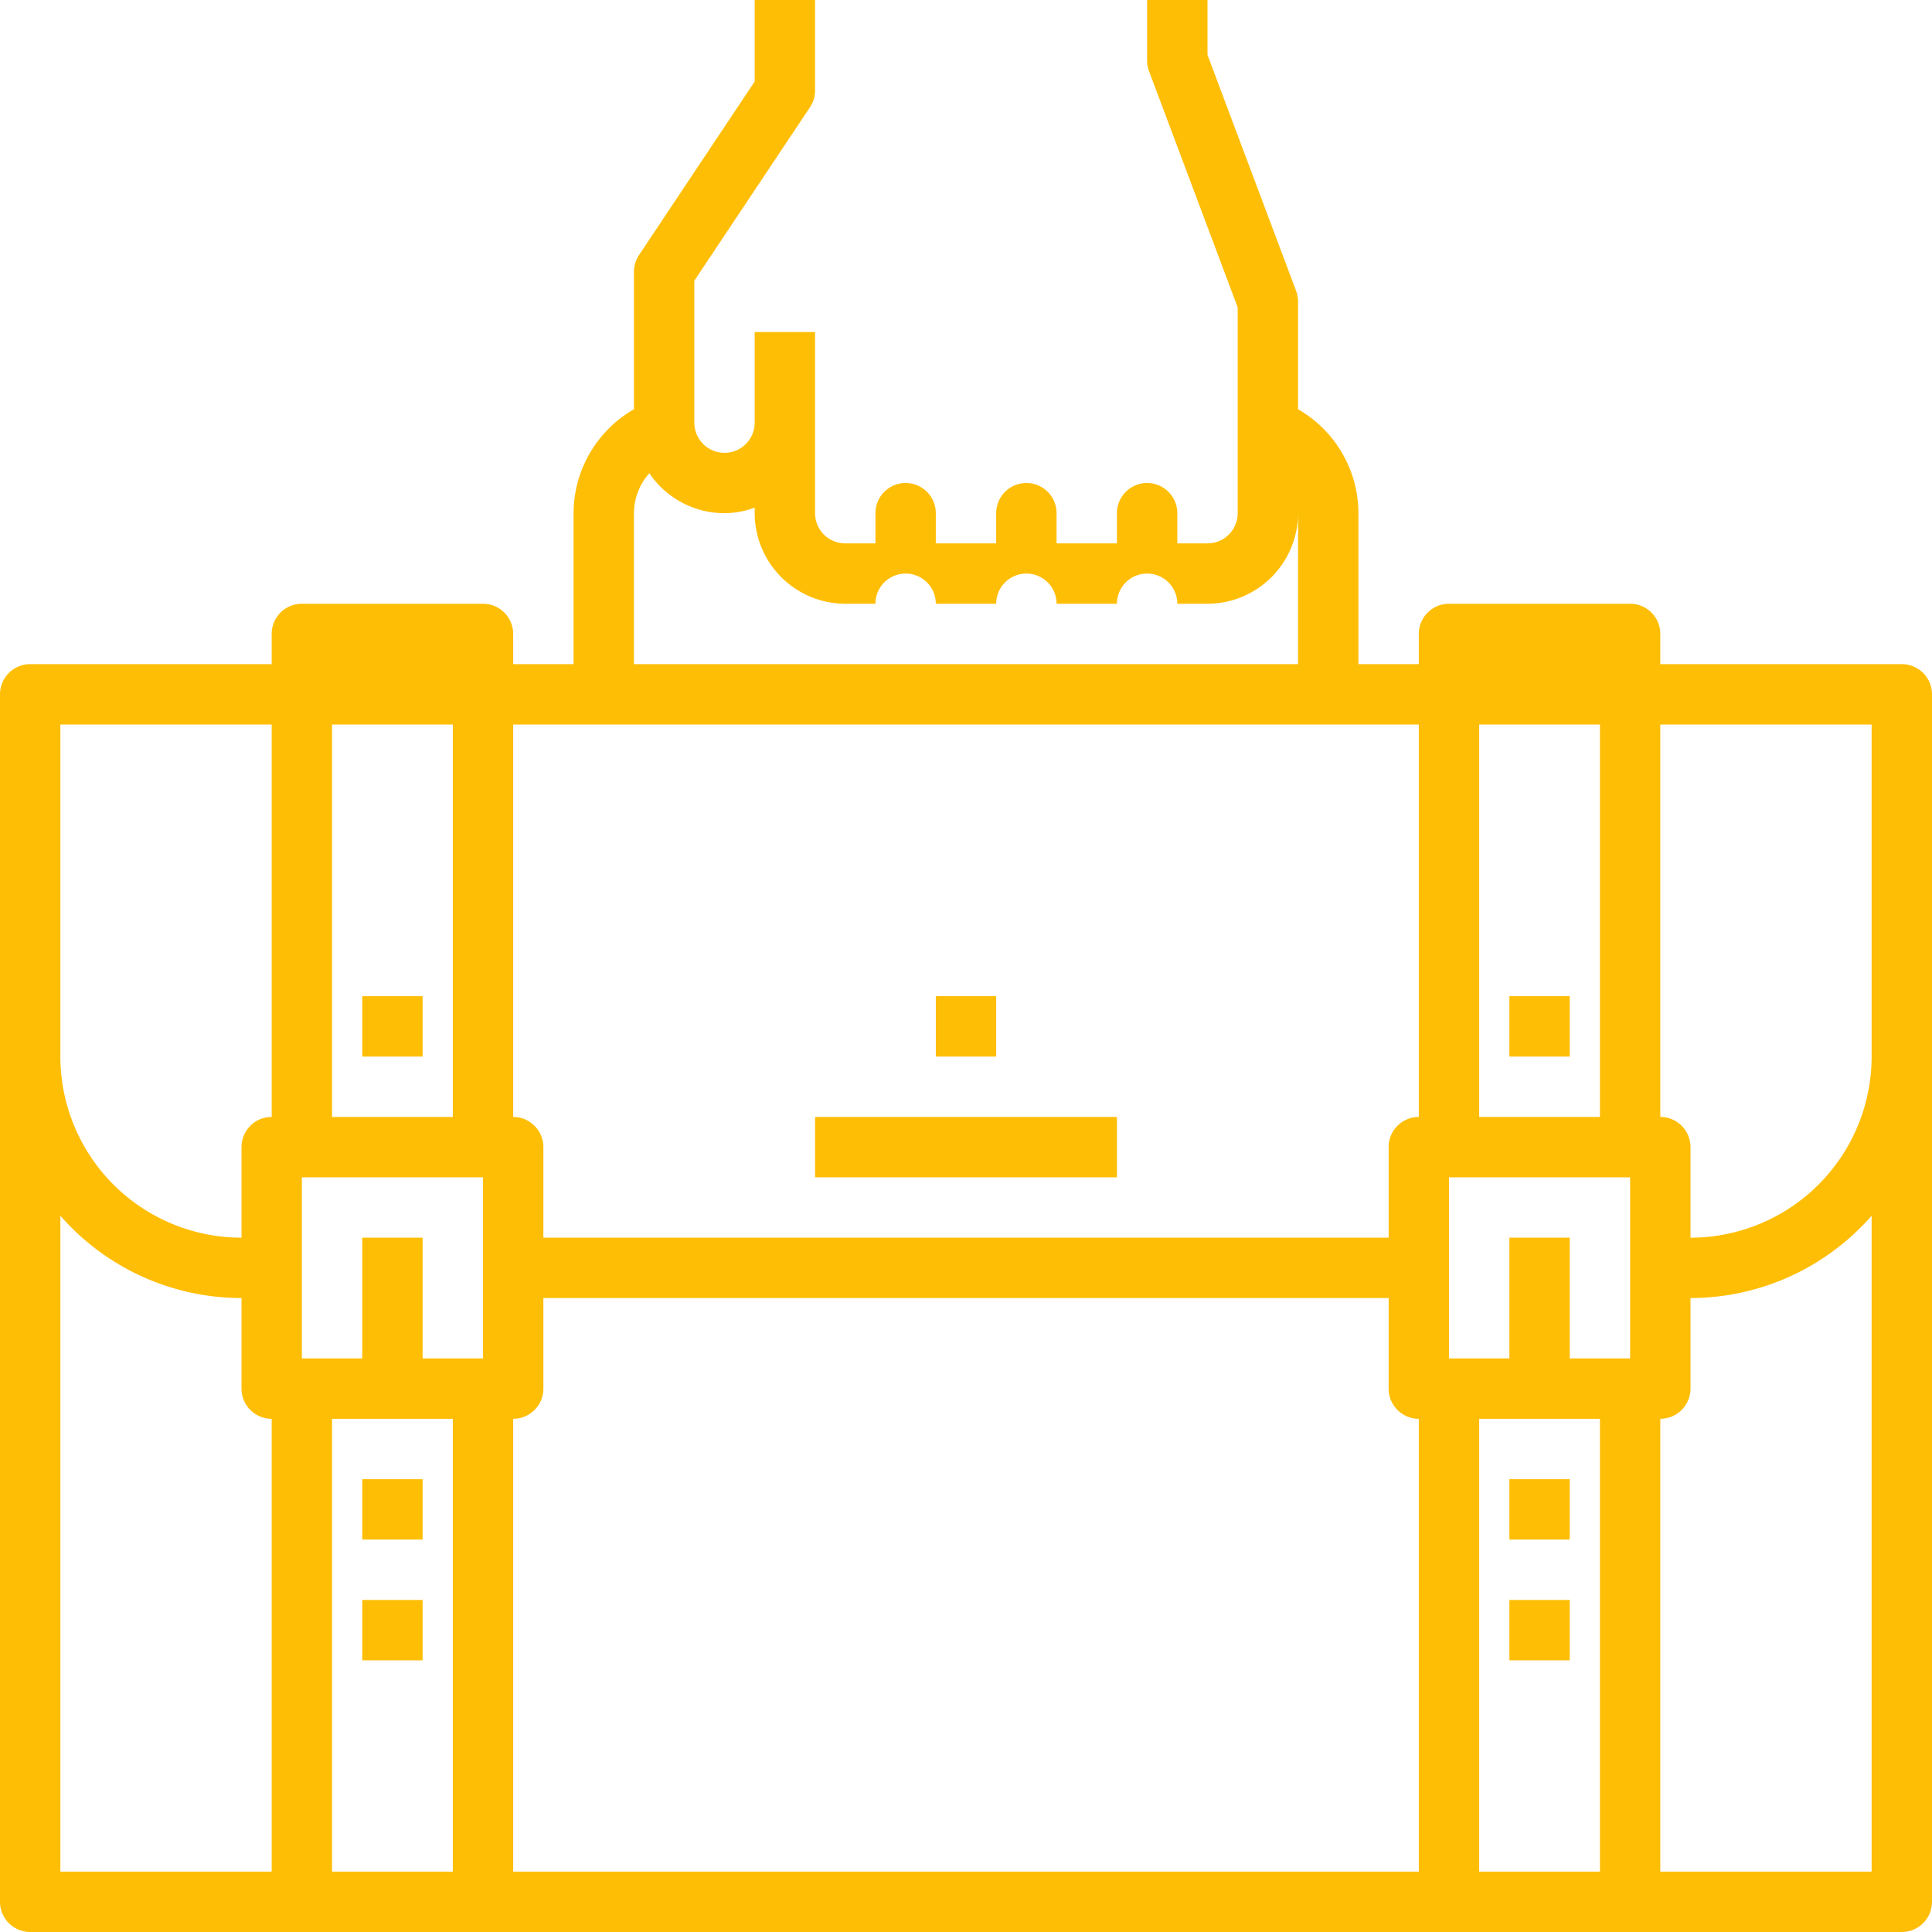 <svg xmlns:xlink="http://www.w3.org/1999/xlink" xmlns="http://www.w3.org/2000/svg" width="64" height="64" viewBox="0 0 64 64" data-prefix="iume9b5zg"><path data-name="17.svg" d="M63 64H1a1 1 0 0 1-1-1V23a1 1 0 0 1 1-1h8v-1a1 1 0 0 1 1-1h6a1 1 0 0 1 1 1v1h2v-5a3.985 3.985 0 0 1 2-3.443V9a1 1 0 0 1 .17-.554L25 2.7V0h2v3a1 1 0 0 1-.17.555L23 9.3V14a1 1 0 1 0 2 0v-3h2v6a1 1 0 0 0 1 1h1v-1a1 1 0 1 1 2 0v1h2v-1a1 1 0 1 1 2 0v1h2v-1a1 1 0 1 1 2 0v1h1a1 1 0 0 0 1-1v-6.818l-2.94-7.831A1.038 1.038 0 0 1 38 2V0h2v1.819l2.94 7.83A1.048 1.048 0 0 1 43 10v3.557A3.985 3.985 0 0 1 45 17v5h2v-1a1 1 0 0 1 1-1h6a1 1 0 0 1 1 1v1h8a1 1 0 0 1 1 1v40a1 1 0 0 1-1 1zM9 24H2v11a6.005 6.005 0 0 0 6 6v-3a1 1 0 0 1 1-1V24zm0 23a1 1 0 0 1-1-1v-3a7.98 7.98 0 0 1-6-2.726V62h7V47zm2 15h4V47h-4v15zm4-38h-4v13h4V24zm1 15h-6v6h2v-4h2v4h2v-6zm27-22a3.006 3.006 0 0 1-3 3h-1a1 1 0 1 0-2 0h-2a1 1 0 1 0-2 0h-2a1 1 0 1 0-2 0h-1a3.006 3.006 0 0 1-3-3v-.184A2.957 2.957 0 0 1 24 17a3.009 3.009 0 0 1-2.49-1.324A2.009 2.009 0 0 0 21 17v5h22v-5zm4 7H17v13a1 1 0 0 1 1 1v3h28v-3a1 1 0 0 1 1-1V24zm0 23a1 1 0 0 1-1-1v-3H18v3a1 1 0 0 1-1 1v15h30V47zm2 15h4V47h-4v15zm4-38h-4v13h4V24zm1 15h-6v6h2v-4h2v4h2v-6zm8-15h-7v13a1 1 0 0 1 1 1v3a6.005 6.005 0 0 0 6-6V24zm0 16.273a7.98 7.98 0 0 1-6 2.726v3a1 1 0 0 1-1 1v15h7V40.273zM52 35h-2v-2h2v2zm-2 18h2v2h-2v-2zm0-4h2v2h-2v-2zM27 37h10v2H27v-2zm4-4h2v2h-2v-2zm-17 2h-2v-2h2v2zm-2 18h2v2h-2v-2zm0-4h2v2h-2v-2z" fill-rule="evenodd" class="path-ief150btn" fill="#FFBE06"></path></svg>
